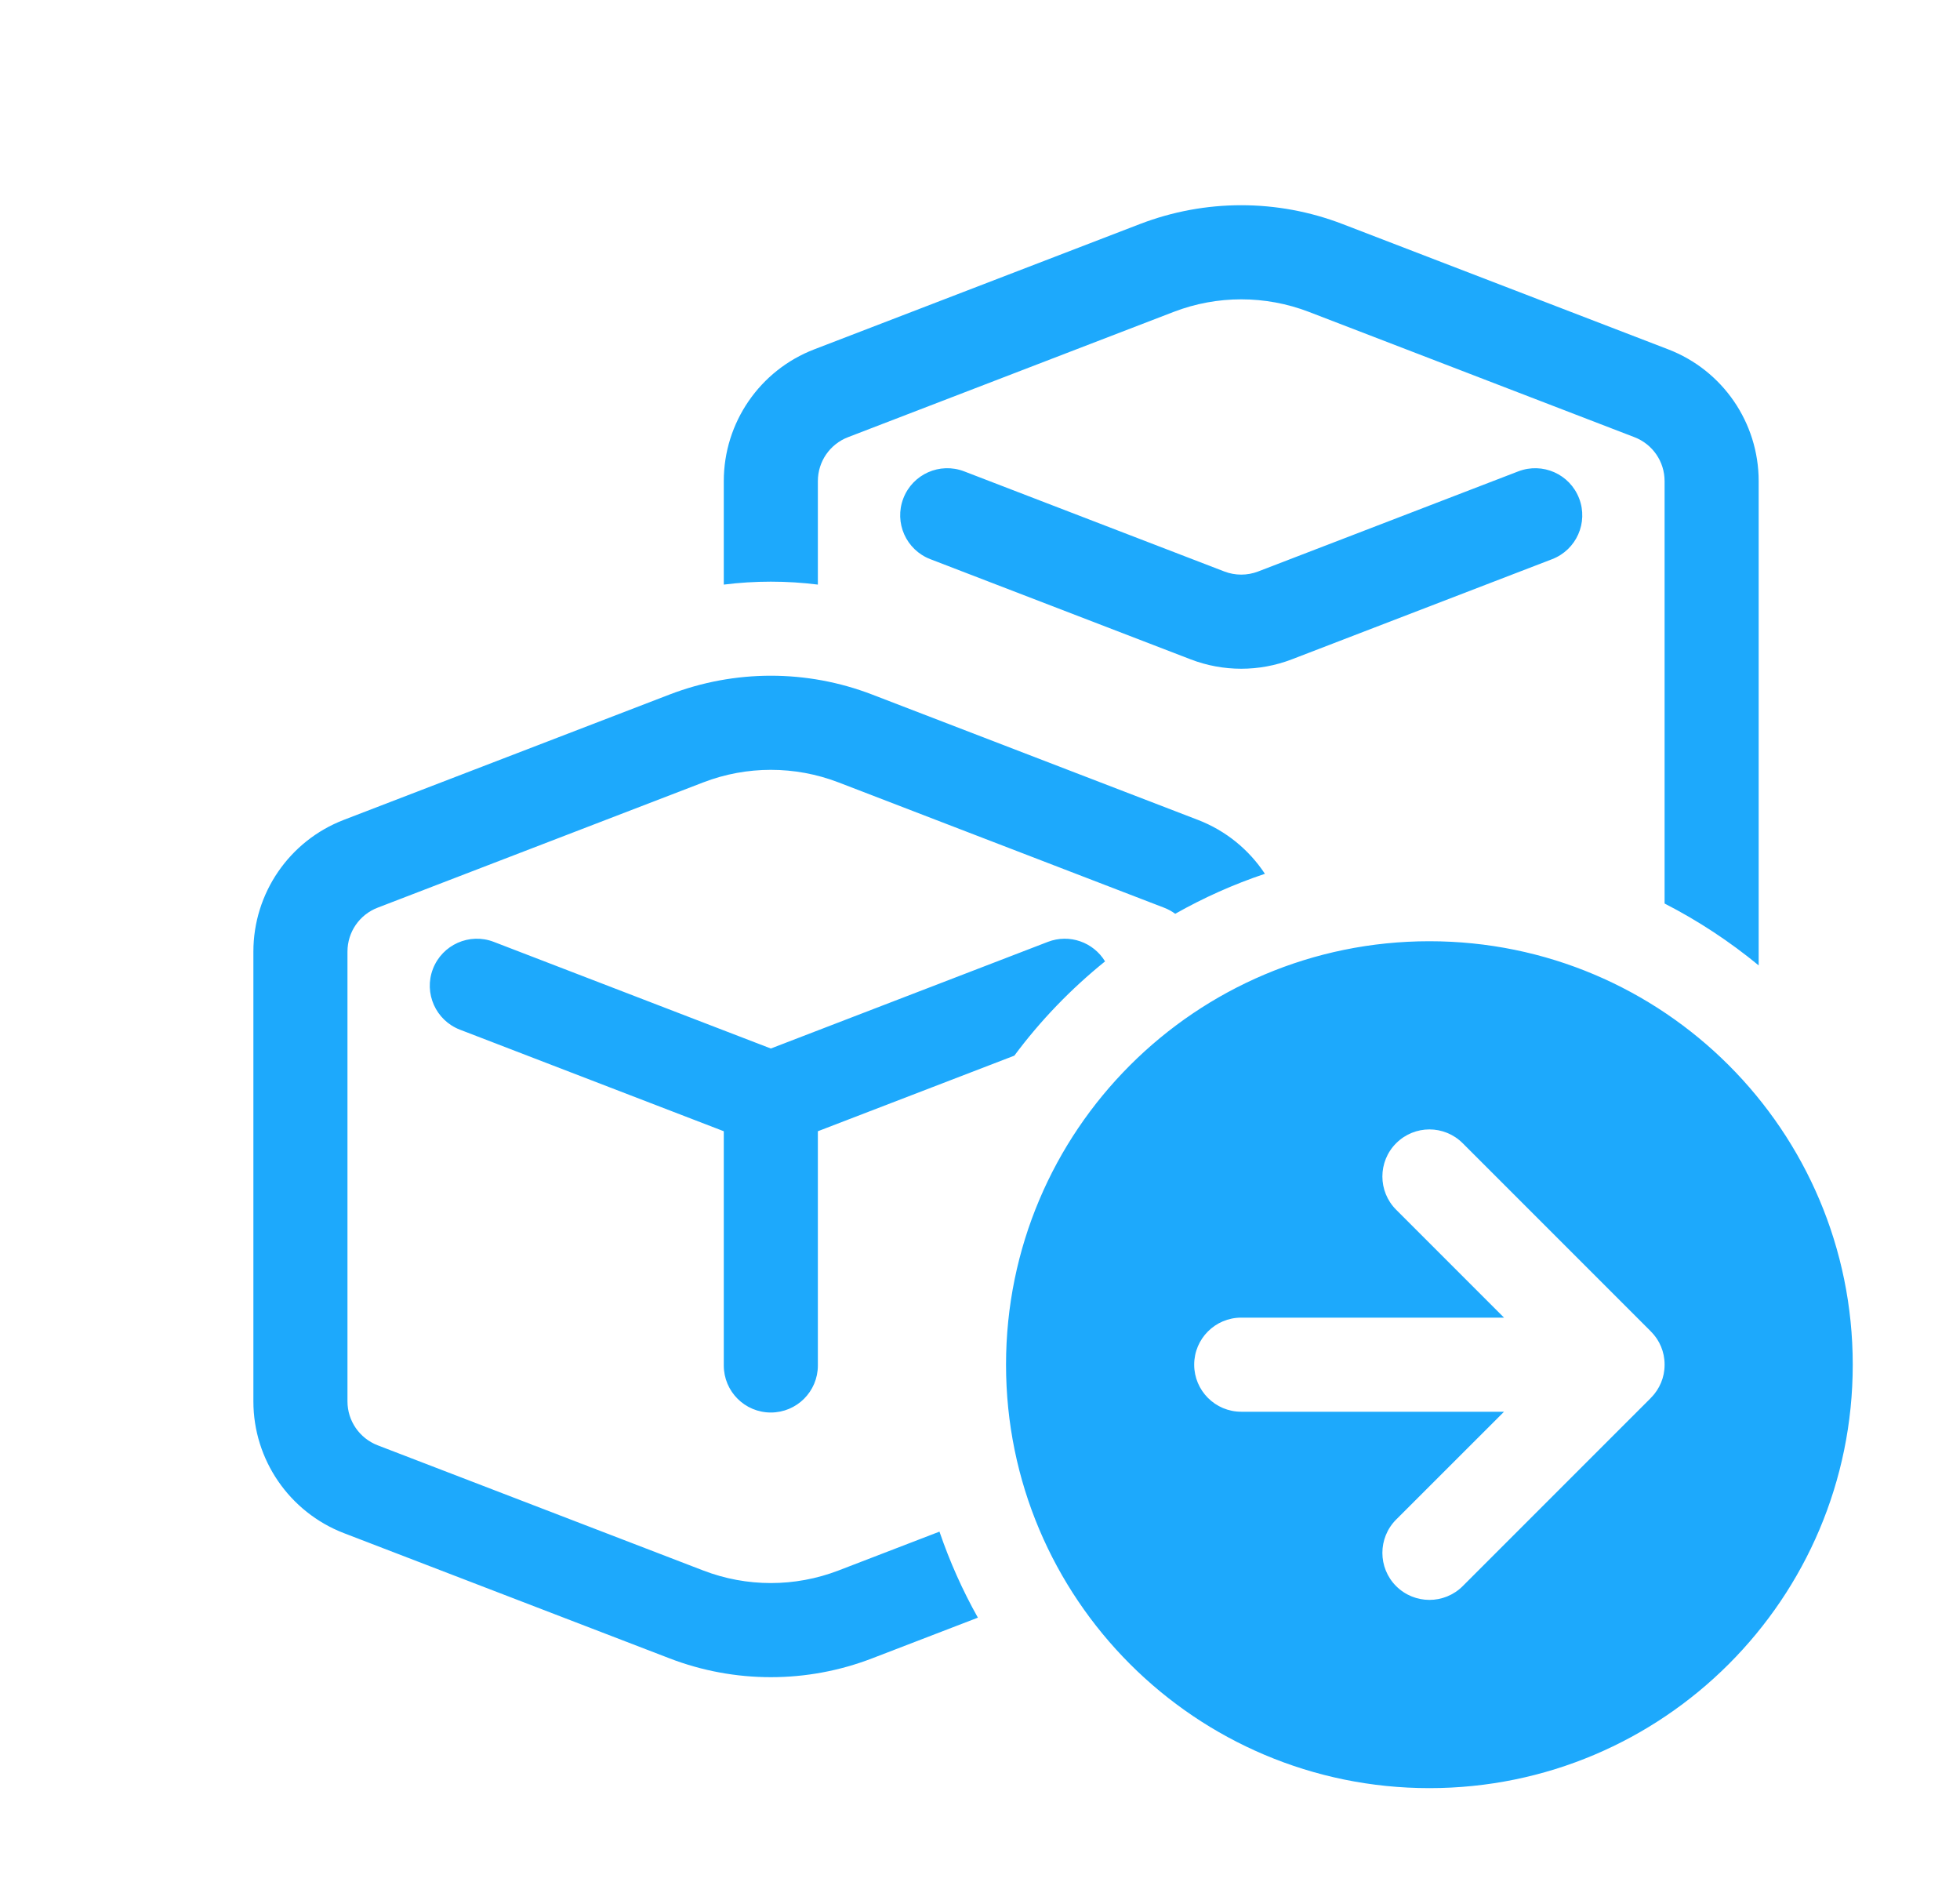 <?xml version="1.0" encoding="UTF-8"?> <svg xmlns="http://www.w3.org/2000/svg" width="25" height="24" viewBox="0 0 25 24" fill="none"><path d="M17.124 2.857C16.293 2.537 15.372 2.537 14.54 2.857L10.386 4.455C9.691 4.722 9.232 5.39 9.232 6.135V7.455C9.631 7.405 10.034 7.405 10.432 7.455V6.135C10.432 5.886 10.585 5.664 10.817 5.575L14.971 3.977C15.525 3.764 16.139 3.764 16.694 3.977L20.847 5.575C21.079 5.664 21.232 5.886 21.232 6.135V11.522C21.661 11.742 22.063 12.007 22.432 12.311V6.135C22.432 5.39 21.973 4.722 21.278 4.455L17.124 2.857ZM15.278 10.455C15.636 10.592 15.932 10.837 16.134 11.143C15.734 11.277 15.351 11.449 14.99 11.653C14.947 11.621 14.899 11.595 14.847 11.575L10.694 9.977C10.139 9.764 9.525 9.764 8.971 9.977L4.817 11.575C4.585 11.664 4.432 11.886 4.432 12.135V17.871C4.432 18.119 4.585 18.341 4.817 18.431L8.971 20.028C9.525 20.241 10.139 20.241 10.694 20.028L11.983 19.532C12.114 19.915 12.278 20.282 12.473 20.629L11.124 21.148C10.293 21.468 9.372 21.468 8.54 21.148L4.386 19.551C3.691 19.283 3.232 18.615 3.232 17.871V12.135C3.232 11.39 3.691 10.722 4.386 10.455L8.54 8.857C9.372 8.537 10.293 8.537 11.124 8.857L15.278 10.455ZM13.366 12.011C13.642 11.905 13.947 12.016 14.095 12.26C13.661 12.61 13.271 13.014 12.938 13.462L10.432 14.426V17.413C10.432 17.745 10.163 18.013 9.832 18.013C9.501 18.013 9.232 17.745 9.232 17.413V14.426L5.867 13.131C5.558 13.012 5.403 12.665 5.522 12.356C5.641 12.047 5.988 11.892 6.298 12.011L9.832 13.371L13.366 12.011ZM20.142 6.356C20.023 6.046 19.676 5.892 19.366 6.011L16.047 7.288C15.909 7.341 15.755 7.341 15.617 7.288L12.298 6.011C11.988 5.892 11.641 6.046 11.522 6.356C11.403 6.665 11.557 7.012 11.867 7.131L15.186 8.408C15.602 8.568 16.062 8.568 16.478 8.408L19.797 7.131C20.107 7.012 20.261 6.665 20.142 6.356ZM23.632 17.403C23.632 20.385 21.215 22.803 18.232 22.803C15.25 22.803 12.832 20.385 12.832 17.403C12.832 14.42 15.25 12.003 18.232 12.003C21.215 12.003 23.632 14.42 23.632 17.403ZM21.056 17.828L21.059 17.824C21.116 17.767 21.158 17.702 21.187 17.632C21.216 17.563 21.232 17.486 21.232 17.406L21.232 17.403L21.232 17.399C21.232 17.319 21.216 17.243 21.187 17.173C21.158 17.102 21.114 17.036 21.057 16.979L18.657 14.579C18.422 14.344 18.043 14.344 17.808 14.579C17.574 14.813 17.574 15.193 17.808 15.427L19.184 16.803H15.832C15.501 16.803 15.232 17.071 15.232 17.403C15.232 17.734 15.501 18.003 15.832 18.003H19.184L17.808 19.378C17.574 19.613 17.574 19.993 17.808 20.227C18.043 20.461 18.422 20.461 18.657 20.227L21.056 17.828Z" fill="#1DA9FC"></path></svg> 